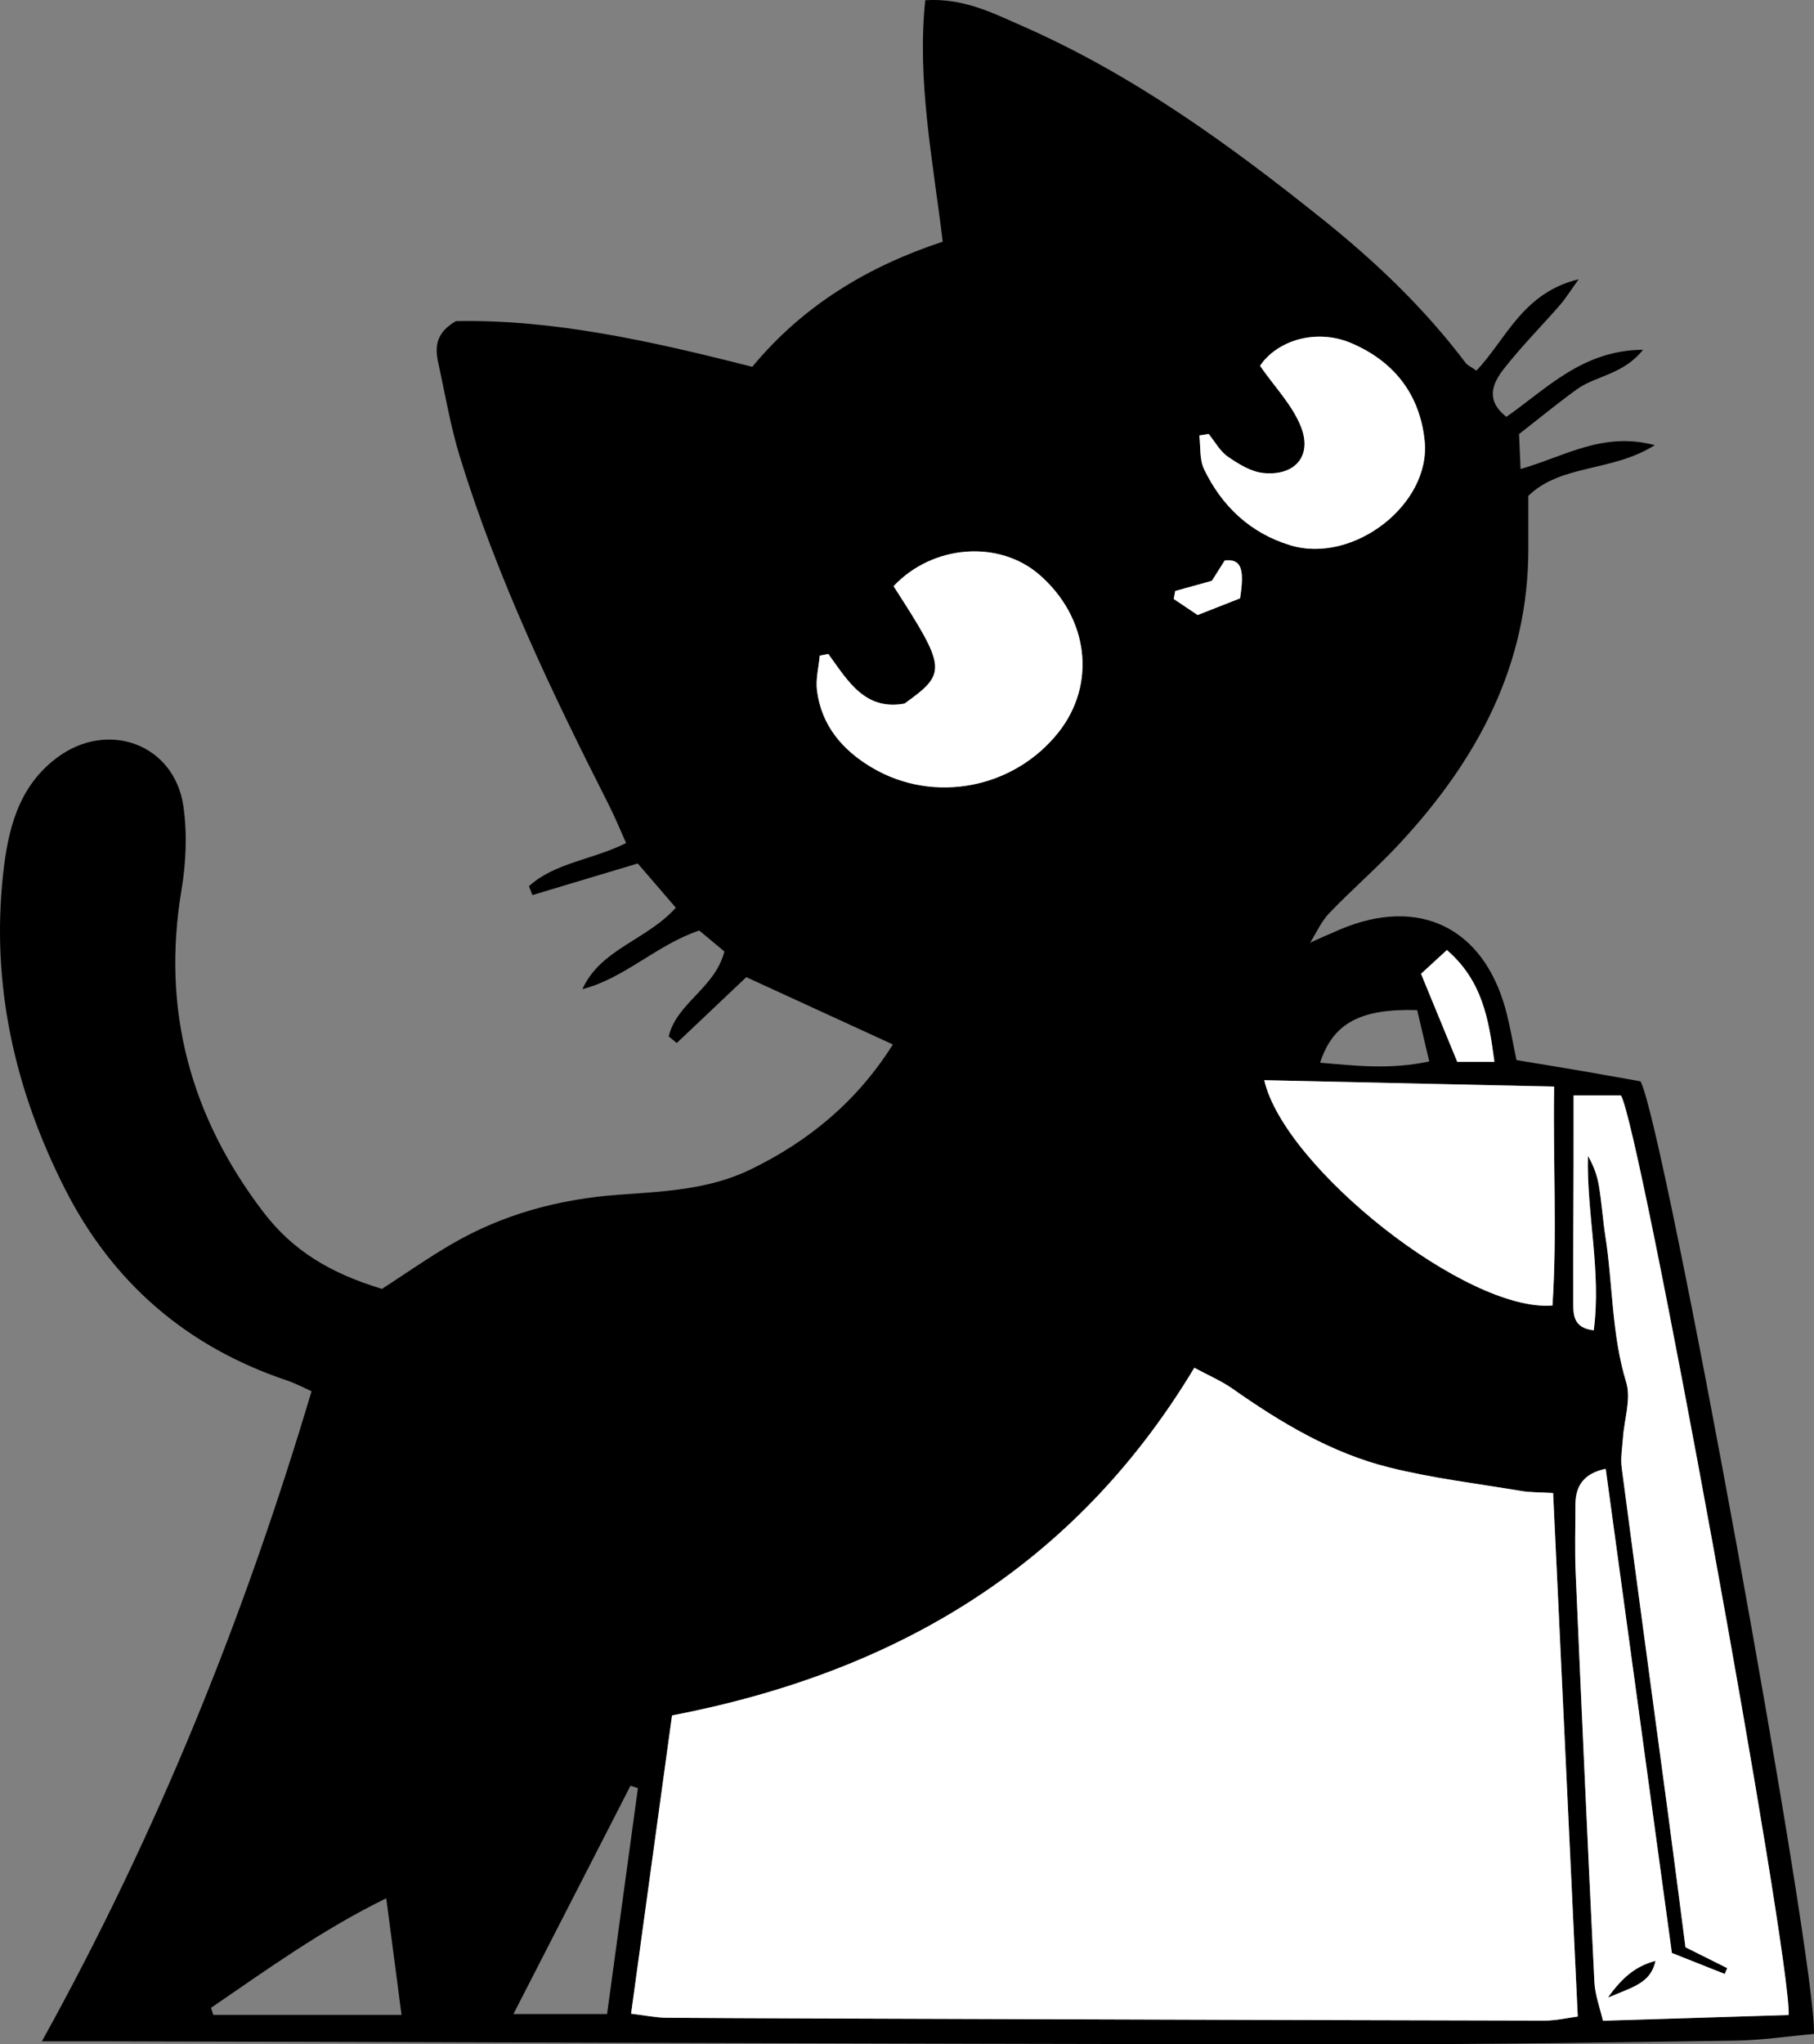 <?xml version="1.0" encoding="utf-8"?>
<!-- Generator: Adobe Illustrator 16.0.0, SVG Export Plug-In . SVG Version: 6.00 Build 0)  -->
<!DOCTYPE svg PUBLIC "-//W3C//DTD SVG 1.1//EN" "http://www.w3.org/Graphics/SVG/1.1/DTD/svg11.dtd">
<svg version="1.1" id="Layer_1" xmlns="http://www.w3.org/2000/svg" xmlns:xlink="http://www.w3.org/1999/xlink" x="0px" y="0px"
	 width="267.429px" height="301.271px" viewBox="0 0 267.429 301.271" enable-background="new 0 0 267.429 301.271"
	 xml:space="preserve">
<rect x="0" y="0" width="267.429" height="301.271" fill="#808080" stroke="none"/>
<path fill-rule="evenodd" clip-rule="evenodd" d="M193.07,138.953c1.522-0.671,3.034-1.364,4.567-2.008
	c11.516-4.84,20.975-0.296,24.304,11.729c0.658,2.376,1.048,4.826,1.628,7.557c3.235,0.536,6.311,1.031,9.381,1.557
	c3.089,0.529,6.172,1.089,8.902,1.572c3.422,6.174,26.104,130.646,25.567,140.391c-3.775,0.336-7.679,0.929-11.591,0.987
	c-17.941,0.27-35.885,0.529-53.828,0.533c-38.555,0.007-77.108-0.141-115.662-0.233c-23.477-0.058-46.953-0.133-70.43-0.197
	c-2.942-0.008-5.885-0.001-9.734-0.001c17.137-30.947,29.831-62.488,39.754-95.808c-1.042-0.462-2.299-1.143-3.633-1.591
	c-14.745-4.956-25.678-14.364-32.707-28.21c-7.402-14.58-10.91-30.025-9.135-46.378c0.701-6.463,2.174-12.852,7.915-17.167
	c7.491-5.631,17.345-2.052,18.669,7.142c0.582,4.031,0.391,8.325-0.285,12.36c-2.957,17.63,1.33,33.35,12.043,47.404
	c4.355,5.716,9.861,9.036,17.52,11.357c3.298-2.132,6.683-4.508,10.242-6.584c7.607-4.435,15.884-6.654,24.662-7.292
	c6.597-0.479,13.275-0.738,19.413-3.714c8.664-4.199,15.774-10.114,20.998-18.432c-7.3-3.352-14.179-6.51-21.606-9.919
	c-3.186,3.017-6.719,6.36-10.251,9.704c-0.396-0.321-0.79-0.644-1.187-0.966c1.139-4.898,6.807-7.097,8.209-12.518
	c-1.123-0.937-2.446-2.041-3.711-3.095c-6.363,2.164-10.949,7.015-17.223,8.647c2.689-5.945,9.416-7.169,13.773-12.005
	c-1.974-2.292-3.85-4.47-5.616-6.521c-5.576,1.673-10.553,3.166-15.529,4.658c-0.169-0.438-0.339-0.877-0.508-1.315
	c3.875-3.496,9.38-3.868,14.323-6.356c-0.912-2.022-1.644-3.829-2.521-5.562c-8.423-16.611-16.451-33.399-21.955-51.248
	c-1.415-4.586-2.211-9.365-3.238-14.067c-0.494-2.256-0.317-4.346,2.627-6.036c14.436-0.295,29.006,3.003,43.691,6.728
	c7.538-9.107,17.127-14.819,28.071-18.439c-1.464-12.13-3.803-23.655-2.577-35.582c5.65-0.354,9.984,1.898,14.33,3.805
	c16.276,7.139,30.504,17.461,44.298,28.511c7.837,6.278,15.001,13.127,21.05,21.141c0.276,0.365,0.773,0.563,1.586,1.13
	c4.371-4.607,6.805-11.483,15.073-13.464c-1.333,1.848-1.964,2.884-2.75,3.784c-2.733,3.13-5.671,6.095-8.235,9.354
	c-1.658,2.106-2.875,4.619,0.324,7.137c5.93-4.127,11.186-9.821,20.15-9.887c-2.947,3.696-6.945,3.799-9.759,5.83
	c-2.819,2.036-5.508,4.251-8.524,6.598c0.071,1.62,0.139,3.164,0.225,5.146c6.504-1.845,12.09-5.553,19.783-3.517
	c-6.299,3.987-13.801,2.771-18.639,7.475c0,2.63-0.01,5.101,0.001,7.571c0.078,17.38-7.578,31.417-19.046,43.746
	c-3.285,3.531-6.963,6.697-10.303,10.181c-1.191,1.243-1.918,2.931-2.857,4.415L193.07,138.953z M228.968,220.035
	c-2.033-0.122-3.363-0.083-4.649-0.299c-6.536-1.095-13.155-1.881-19.567-3.486c-8.473-2.121-15.916-6.586-23.036-11.583
	c-1.694-1.188-3.644-2.013-5.641-3.094c-17.679,29.407-44.161,44.92-77.002,51.24c-2.032,14.803-3.99,29.067-6.034,43.953
	c2.119,0.254,3.658,0.589,5.201,0.599c13.748,0.09,27.496,0.125,41.244,0.169c29.396,0.095,58.795,0.197,88.193,0.249
	c1.734,0.003,3.471-0.41,4.926-0.595C231.379,271.209,230.186,245.878,228.968,220.035z M246.476,287.817
	c-3.263-23.871-6.493-47.507-9.753-71.356c-3.214,0.678-4.47,2.485-4.467,5.331c0.003,3.33-0.108,6.666,0.036,9.99
	c0.872,20.09,1.772,40.179,2.76,60.263c0.099,1.997,0.854,3.961,1.26,5.754c9.74-0.3,18.599-0.572,27.384-0.842
	c0.364-8.708-21.978-131.324-24.735-135.522c-1.889,0-4.089,0-6.975,0c0,3.648,0.007,6.921-0.001,10.193
	c-0.016,6.661-0.065,13.322-0.043,19.982c0.006,1.912-0.19,4.078,3.017,4.441c1.138-8.72-1.066-17.146-0.858-25.716
	c0.823,1.407,1.362,2.888,1.618,4.415c0.411,2.457,0.567,4.956,0.951,7.418c1.114,7.156,0.912,14.468,3.07,21.533
	c0.75,2.453-0.281,5.444-0.474,8.191c-0.103,1.465-0.377,2.964-0.188,4.396c2.252,17.115,4.585,34.22,6.879,51.329
	c0.877,6.543,1.709,13.093,2.524,19.359c2.396,1.196,4.272,2.133,6.149,3.069c-0.12,0.287-0.24,0.575-0.36,0.862
	C251.904,289.972,249.538,289.032,246.476,287.817z M186.382,159.194c2.971,12.888,29.869,34.227,42.49,33.205
	c0.706-10.576,0.067-21.206,0.248-32.264C214.335,159.81,200.368,159.502,186.382,159.194z M122.114,96.375
	c-0.421,0.085-0.843,0.169-1.264,0.254c-0.154,1.719-0.619,3.477-0.404,5.147c0.663,5.183,3.787,8.801,8.133,11.366
	c9.096,5.37,20.879,3.089,27.463-5.211c5.641-7.109,4.459-16.908-2.8-23.223c-5.976-5.198-15.785-4.431-21.507,1.683
	c7.838,12.147,7.9,12.79,1.615,17.298C127.485,104.771,124.969,100.298,122.114,96.375z M178.188,63.955
	c-0.459,0.074-0.918,0.148-1.377,0.223c0.209,1.669,0.008,3.534,0.699,4.972c2.632,5.473,6.848,9.429,12.715,11.21
	c9.291,2.821,20.75-6.047,19.805-15.381c-0.693-6.844-4.518-11.724-10.815-14.409c-5.155-2.199-10.93-0.409-13.456,3.341
	c2.168,3.137,4.811,5.822,6.059,9.047c1.656,4.285-0.945,7.221-5.576,6.753c-1.818-0.184-3.657-1.329-5.229-2.412
	C179.854,66.499,179.114,65.092,178.188,63.955z M31.114,295.896c0.107,0.348,0.216,0.694,0.324,1.041c9.141,0,18.281,0,27.758,0
	c-0.766-5.847-1.463-11.164-2.252-17.179C47.428,284.412,39.347,290.278,31.114,295.896z M75.694,296.815c4.806,0,9.056,0,13.803,0
	c1.529-11.196,3.039-22.246,4.549-33.296c-0.365-0.116-0.729-0.233-1.094-0.35C87.331,274.129,81.709,285.089,75.694,296.815z
	 M208.927,148.862c-8.384-0.246-12.416,1.941-14.312,7.754c5.26,0.45,10.334,1.049,16.093-0.189
	C210.05,153.632,209.506,151.32,208.927,148.862z M220.312,156.482c-0.846-6.487-1.839-11.989-7.002-16.471
	c-1.646,1.512-2.957,2.714-3.814,3.5c1.932,4.69,3.547,8.616,5.34,12.971C216.222,156.482,217.924,156.482,220.312,156.482z
	 M178.661,85.598c-2.133,0.591-3.77,1.044-5.406,1.498c-0.072,0.393-0.143,0.786-0.214,1.18c1.236,0.829,2.473,1.659,3.521,2.362
	c2.455-0.965,4.419-1.736,6.256-2.459c0.687-4.403,0.16-5.838-2.26-5.585C179.981,83.505,179.295,84.594,178.661,85.598z"/>
<path fill-rule="evenodd" clip-rule="evenodd" fill="#FFFFFF" d="M228.968,220.035c1.218,25.843,2.411,51.174,3.635,77.153
	c-1.455,0.185-3.191,0.598-4.926,0.595c-29.398-0.052-58.797-0.154-88.193-0.249c-13.748-0.044-27.496-0.079-41.244-0.169
	c-1.543-0.01-3.082-0.345-5.201-0.599c2.044-14.886,4.002-29.15,6.034-43.953c32.841-6.32,59.323-21.833,77.002-51.24
	c1.997,1.081,3.946,1.905,5.641,3.094c7.12,4.997,14.563,9.462,23.036,11.583c6.412,1.605,13.031,2.392,19.567,3.486
	C225.604,219.952,226.935,219.913,228.968,220.035z"/>
<path fill-rule="evenodd" clip-rule="evenodd" fill="#FFFFFF" d="M246.476,287.817c3.063,1.215,5.429,2.154,7.794,3.093
	c0.12-0.287,0.24-0.575,0.36-0.862c-1.877-0.937-3.754-1.873-6.149-3.069c-0.815-6.267-1.647-12.816-2.524-19.359
	c-2.294-17.109-4.627-34.214-6.879-51.329c-0.188-1.433,0.086-2.932,0.188-4.396c0.192-2.747,1.224-5.738,0.474-8.191
	c-2.158-7.065-1.956-14.377-3.07-21.533c-0.384-2.462-0.54-4.961-0.951-7.418c-0.256-1.527-0.795-3.008-1.618-4.415
	c-0.208,8.569,1.996,16.996,0.858,25.716c-3.207-0.363-3.011-2.529-3.017-4.441c-0.022-6.66,0.027-13.321,0.043-19.982
	c0.008-3.272,0.001-6.545,0.001-10.193c2.886,0,5.086,0,6.975,0c2.758,4.198,25.1,126.814,24.735,135.522
	c-8.785,0.27-17.644,0.542-27.384,0.842c-0.406-1.793-1.161-3.757-1.26-5.754c-0.987-20.084-1.888-40.173-2.76-60.263
	c-0.145-3.324-0.033-6.66-0.036-9.99c-0.003-2.846,1.253-4.653,4.467-5.331C239.982,240.311,243.213,263.946,246.476,287.817z
	 M244.087,288.999c-2.686,0.692-4.75,2.188-6.998,5.367c3.533-1.527,6.319-2.105,6.947-5.424L244.087,288.999z"/>
<path fill-rule="evenodd" clip-rule="evenodd" fill="#FFFFFF" d="M186.382,159.194c13.986,0.308,27.953,0.615,42.738,0.941
	c-0.181,11.058,0.458,21.688-0.248,32.264C216.251,193.421,189.353,172.082,186.382,159.194z"/>
<path fill-rule="evenodd" clip-rule="evenodd" fill="#FFFFFF" d="M122.114,96.375c2.854,3.923,5.371,8.396,11.236,7.314
	c6.285-4.508,6.223-5.15-1.615-17.298c5.722-6.113,15.531-6.881,21.507-1.683c7.259,6.314,8.44,16.113,2.8,23.223
	c-6.584,8.3-18.367,10.581-27.463,5.211c-4.346-2.565-7.47-6.184-8.133-11.366c-0.215-1.671,0.25-3.429,0.404-5.147
	C121.271,96.544,121.693,96.46,122.114,96.375z"/>
<path fill-rule="evenodd" clip-rule="evenodd" fill="#FFFFFF" d="M178.188,63.955c0.926,1.137,1.666,2.544,2.824,3.343
	c1.571,1.083,3.41,2.229,5.229,2.412c4.631,0.468,7.232-2.468,5.576-6.753c-1.248-3.225-3.891-5.91-6.059-9.047
	c2.526-3.75,8.301-5.54,13.456-3.341c6.298,2.686,10.122,7.565,10.815,14.409c0.945,9.334-10.514,18.202-19.805,15.381
	c-5.867-1.781-10.083-5.737-12.715-11.21c-0.691-1.438-0.49-3.303-0.699-4.972C177.271,64.104,177.729,64.029,178.188,63.955z"/>
<path fill-rule="evenodd" clip-rule="evenodd" fill="#FFFFFF" d="M220.312,156.482c-2.388,0-4.09,0-5.477,0
	c-1.793-4.354-3.408-8.28-5.34-12.971c0.857-0.786,2.168-1.988,3.814-3.5C218.473,144.493,219.466,149.995,220.312,156.482z"/>
<path fill-rule="evenodd" clip-rule="evenodd" fill="#FFFFFF" d="M178.661,85.598c0.634-1.004,1.32-2.093,1.896-3.004
	c2.42-0.253,2.946,1.182,2.26,5.585c-1.837,0.723-3.801,1.494-6.256,2.459c-1.048-0.703-2.284-1.533-3.521-2.362
	c0.071-0.394,0.142-0.787,0.214-1.18C174.892,86.642,176.528,86.188,178.661,85.598z"/>
<path fill-rule="evenodd" clip-rule="evenodd" fill="#FFFFFF" d="M193.07,138.953l0.04,0.04L193.07,138.953z"/>
<path fill-rule="evenodd" clip-rule="evenodd" d="M244.036,288.942c-0.628,3.318-3.414,3.896-6.947,5.424
	c2.248-3.18,4.313-4.675,6.998-5.367L244.036,288.942z"/>
<path fill-rule="evenodd" clip-rule="evenodd" d="M244.087,288.999l-0.051-0.057L244.087,288.999z"/>
</svg>
